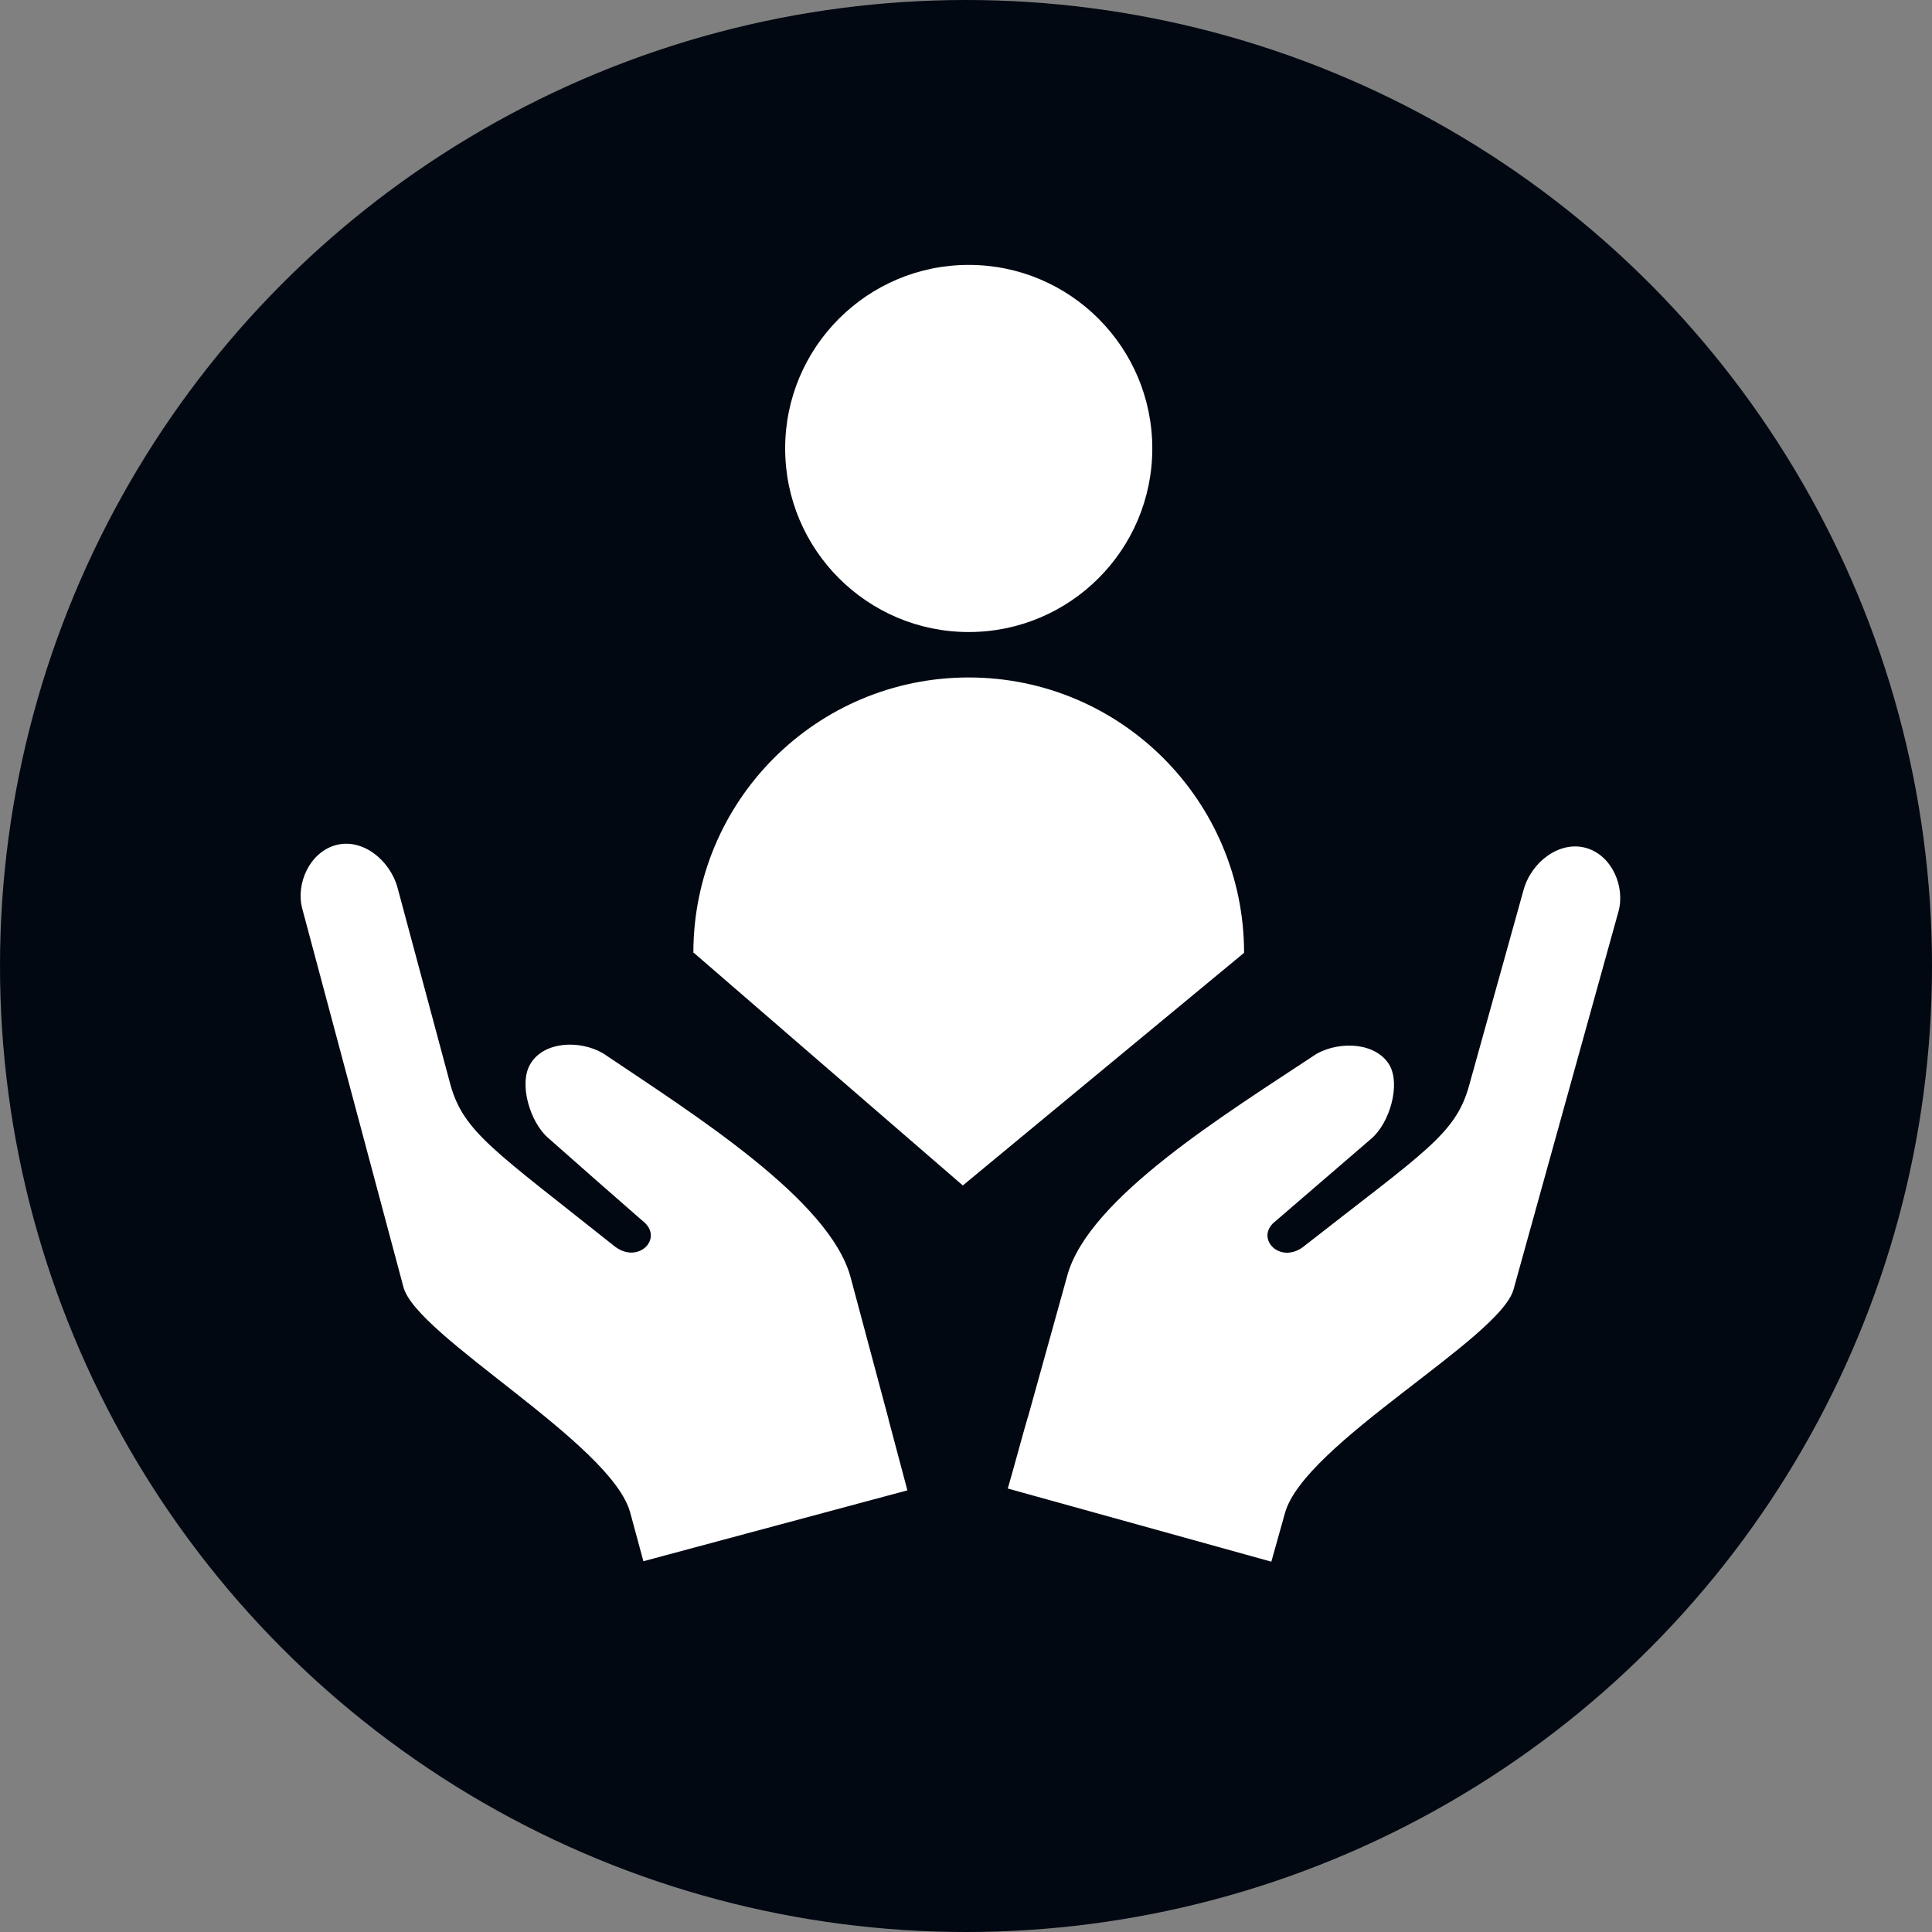 <svg xmlns="http://www.w3.org/2000/svg" viewBox="0 0 42.52 42.52">
  <rect x="0" y="0" width="42.52" height="42.52" fill="#808080" stroke="none"/>
  <circle cx="21.26" cy="21.26" r="21.26" fill="#010811"/>
  <path fill="#fff" d="m19.56 31.25-.84-3.14c-.46-1.71-3.46-3.59-5.45-4.93-.52-.3-1.31-.26-1.6.24-.26.44 0 1.28.39 1.62.71.63 1.43 1.26 2.14 1.88.37.37-.16.89-.66.52-2.66-2.12-3.34-2.52-3.63-3.58l-1.16-4.32c-.17-.62-.78-1.1-1.36-.94s-.88.85-.74 1.39l2.23 8.34c.29 1.08 4.58 3.44 4.99 4.96l.29 1.07 5.81-1.56-.42-1.58Zm3.06-.05.87-3.13c.47-1.71 3.5-3.56 5.49-4.88.53-.29 1.31-.24 1.6.25.25.44 0 1.28-.4 1.62l-2.16 1.86c-.37.36.15.89.65.53 2.68-2.1 3.36-2.48 3.66-3.55l1.2-4.31c.17-.62.79-1.09 1.37-.93s.87.86.72 1.4l-2.31 8.32c-.3 1.08-4.61 3.4-5.03 4.92l-.3 1.07-5.8-1.61c.15-.52.29-1.05.44-1.57Zm2.74-21.33c0-2.23-1.81-4.04-4.04-4.04s-4.04 1.81-4.04 4.04 1.81 4.04 4.04 4.04 4.04-1.81 4.04-4.04Zm-10.09 11.1 5.92 5.12 6.19-5.12c0-3.34-2.71-6.06-6.06-6.06s-6.06 2.71-6.06 6.06Z"/>
</svg>
